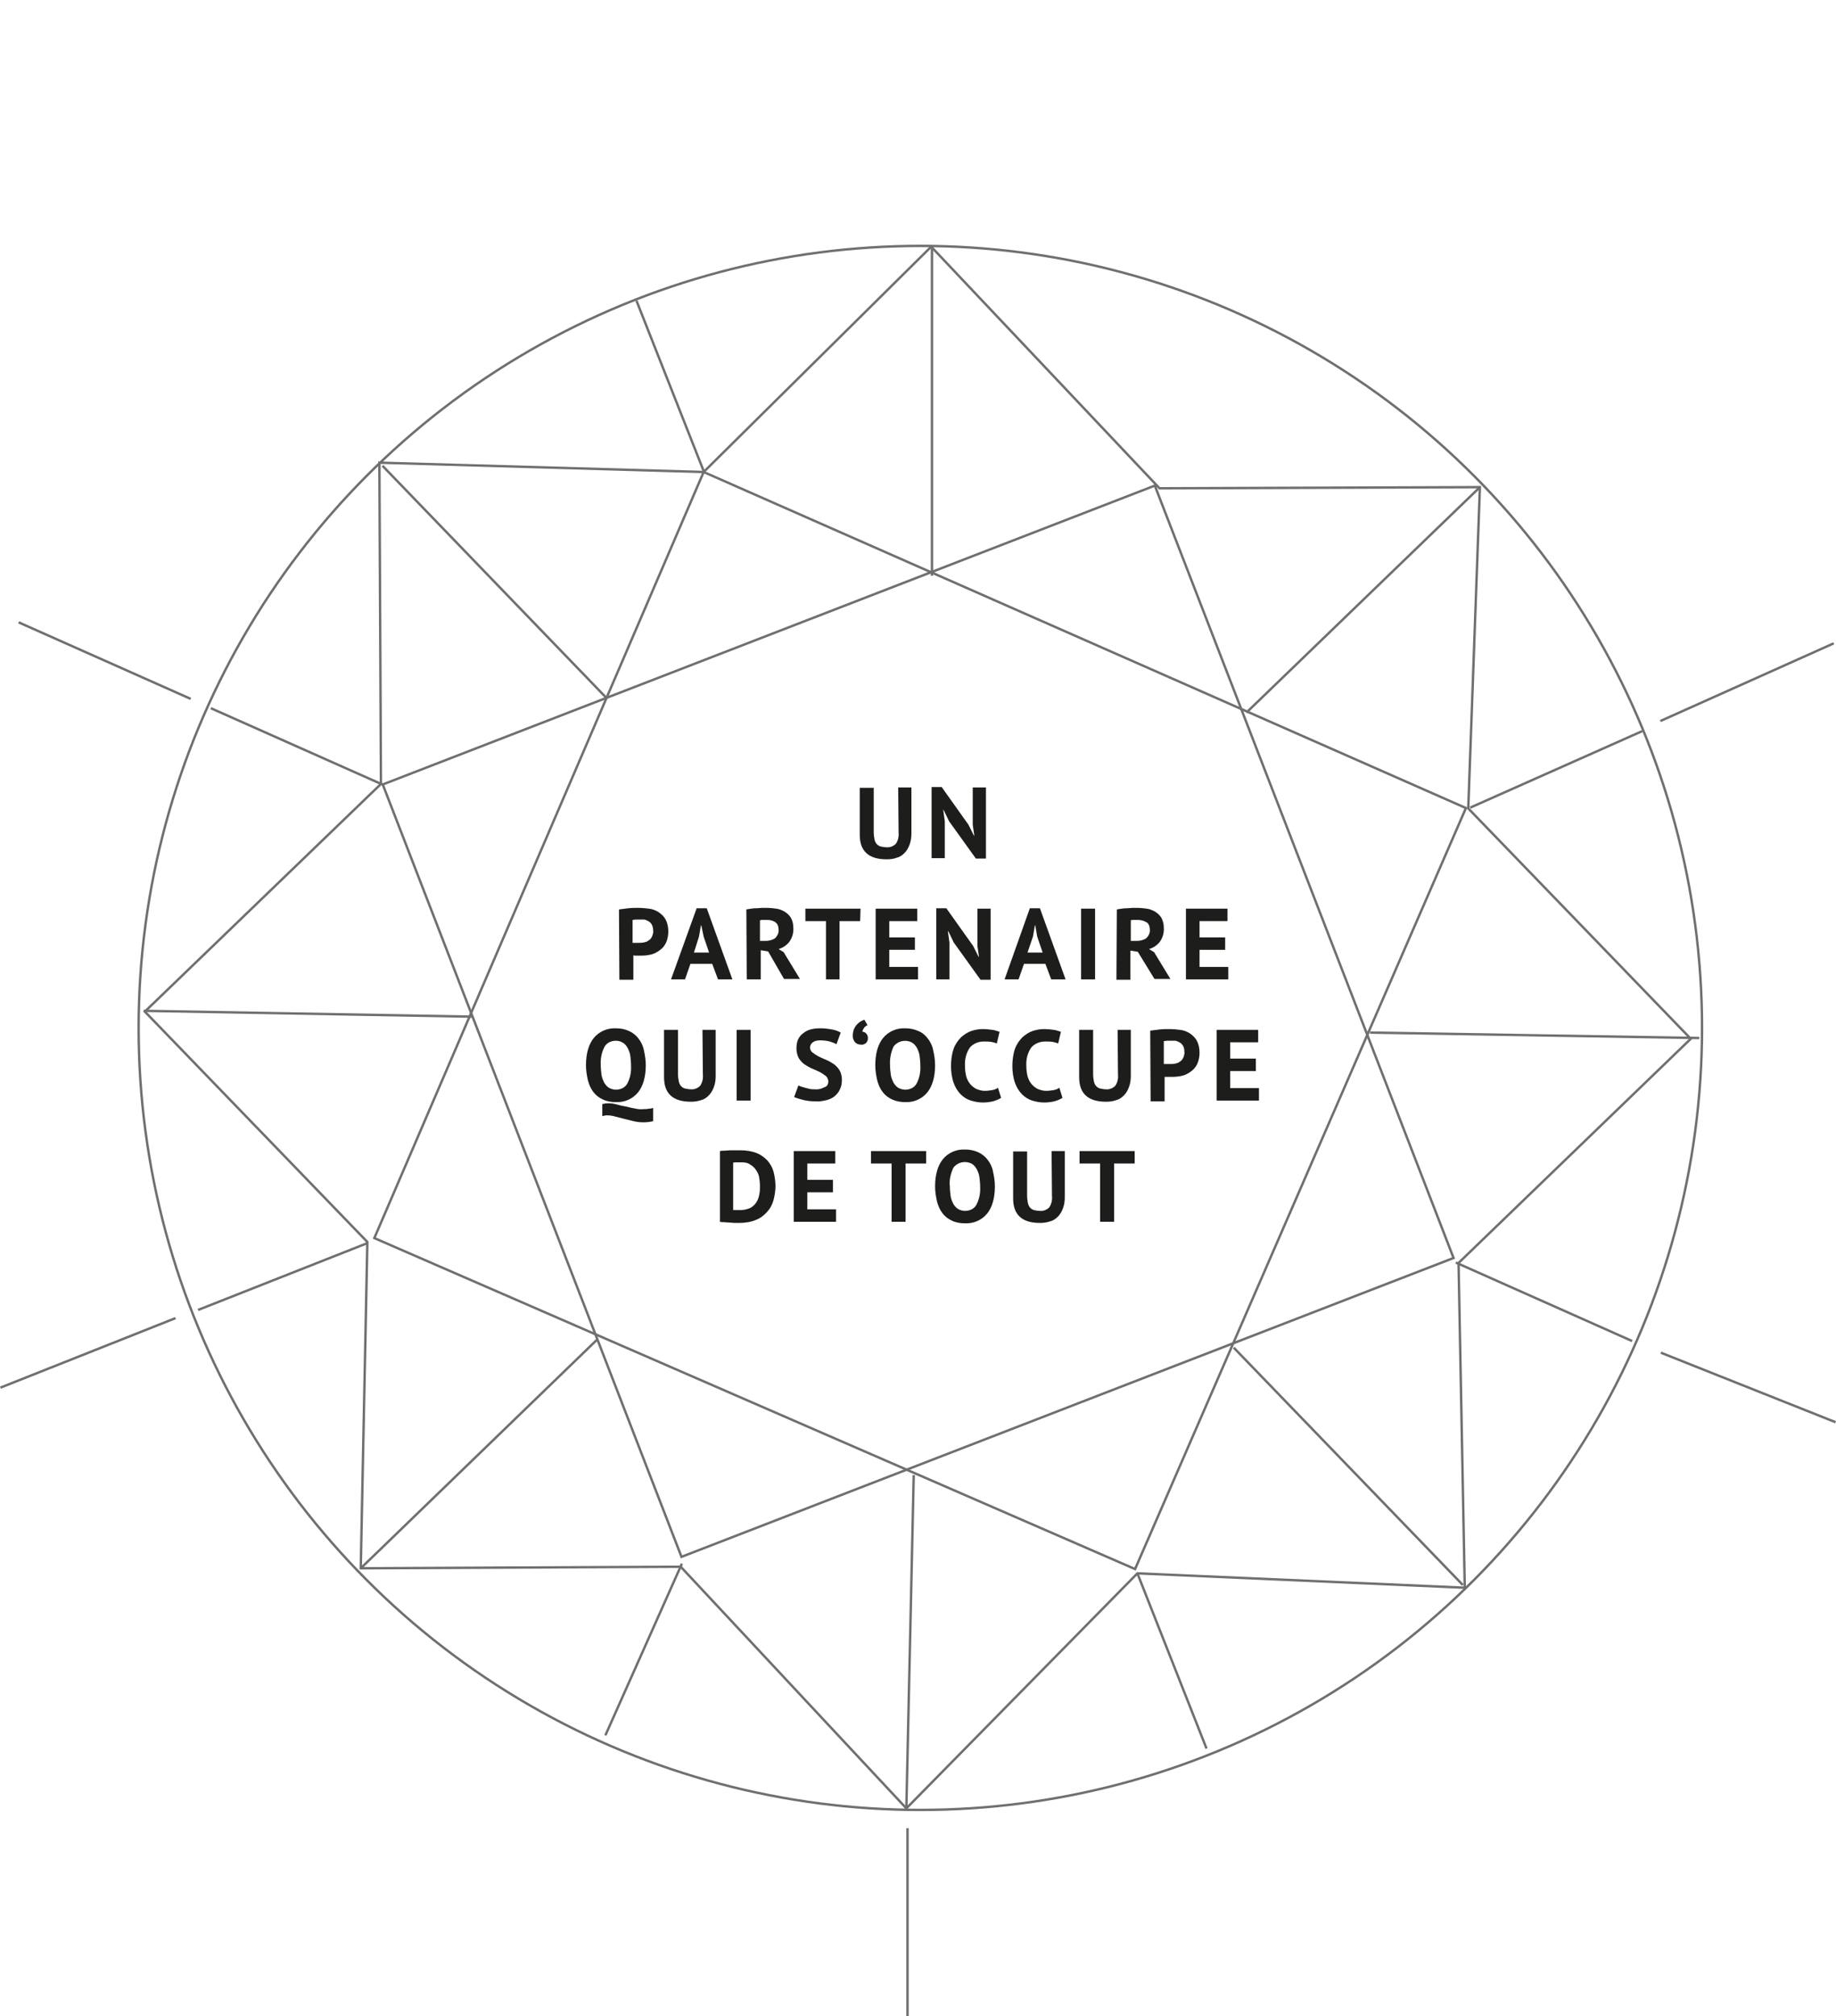 <?xml version="1.0" encoding="UTF-8"?> <!-- Generator: Adobe Illustrator 22.1.0, SVG Export Plug-In . SVG Version: 6.00 Build 0) --> <svg xmlns="http://www.w3.org/2000/svg" xmlns:xlink="http://www.w3.org/1999/xlink" id="Ebene_1" x="0px" y="0px" viewBox="0 0 472.8 519" style="enable-background:new 0 0 472.8 519;" xml:space="preserve"> <style type="text/css"> .st0{clip-path:url(#SVGID_2_);} .st1{fill:none;stroke:#706F6F;stroke-width:0.62;} .st2{clip-path:url(#SVGID_4_);} .st3{clip-path:url(#SVGID_6_);} .st4{clip-path:url(#SVGID_8_);} .st5{clip-path:url(#SVGID_10_);} .st6{clip-path:url(#SVGID_12_);} .st7{clip-path:url(#SVGID_14_);} .st8{clip-path:url(#SVGID_16_);} .st9{clip-path:url(#SVGID_18_);} .st10{clip-path:url(#SVGID_20_);} .st11{clip-path:url(#SVGID_22_);} .st12{clip-path:url(#SVGID_24_);} .st13{clip-path:url(#SVGID_26_);} .st14{clip-path:url(#SVGID_28_);} .st15{clip-path:url(#SVGID_30_);} .st16{clip-path:url(#SVGID_32_);} .st17{clip-path:url(#SVGID_34_);} .st18{clip-path:url(#SVGID_36_);} .st19{clip-path:url(#SVGID_38_);} .st20{fill:none;stroke:#706F6F;stroke-width:0.62;stroke-linecap:round;stroke-miterlimit:1;} .st21{fill:#1D1D1B;} </style> <title>Element 3</title> <g id="Ebene_2_1_"> <g id="Ebene_1-2"> <g id="Ebene_2-2"> <g id="Ebene_1-2-2"> <g> <defs> <rect id="SVGID_1_" x="35.4" y="62.9" width="403.3" height="403.3"></rect> </defs> <clipPath id="SVGID_2_"> <use xlink:href="#SVGID_1_" style="overflow:visible;"></use> </clipPath> <g class="st0"> <circle class="st1" cx="237" cy="264.6" r="201.3"></circle> </g> </g> <g> <defs> <rect id="SVGID_3_" x="35.4" y="62.9" width="403.3" height="403.3"></rect> </defs> <clipPath id="SVGID_4_"> <use xlink:href="#SVGID_3_" style="overflow:visible;"></use> </clipPath> <g class="st2"> <polygon class="st1" points="37.3,260.4 94.6,319.7 92.9,403.7 175.3,403.3 233.4,465.5 292.9,405 377.2,408.7 375.6,325.1 435.4,267.4 378.1,208.1 381.1,125.4 298.6,125.7 239.8,63.5 181.2,121.5 97.7,119.1 98.1,201.8 "></polygon> </g> </g> <g> <defs> <rect id="SVGID_5_" x="35.4" y="62.9" width="403.3" height="403.3"></rect> </defs> <clipPath id="SVGID_6_"> <use xlink:href="#SVGID_5_" style="overflow:visible;"></use> </clipPath> <g class="st3"> <line class="st1" x1="92.9" y1="403.7" x2="153.7" y2="344.9"></line> </g> </g> <g> <defs> <rect id="SVGID_7_" x="35.4" y="62.9" width="403.3" height="403.3"></rect> </defs> <clipPath id="SVGID_8_"> <use xlink:href="#SVGID_7_" style="overflow:visible;"></use> </clipPath> <g class="st4"> <line class="st1" x1="376.7" y1="408" x2="317.7" y2="346.9"></line> </g> </g> <g> <defs> <rect id="SVGID_9_" x="35.4" y="62.9" width="403.3" height="403.3"></rect> </defs> <clipPath id="SVGID_10_"> <use xlink:href="#SVGID_9_" style="overflow:visible;"></use> </clipPath> <g class="st5"> <line class="st1" x1="420.3" y1="345.2" x2="374.9" y2="325"></line> </g> </g> <g> <defs> <rect id="SVGID_11_" x="35.4" y="62.9" width="403.3" height="403.3"></rect> </defs> <clipPath id="SVGID_12_"> <use xlink:href="#SVGID_11_" style="overflow:visible;"></use> </clipPath> <g class="st6"> <line class="st1" x1="155.9" y1="446.7" x2="175.6" y2="402.5"></line> </g> </g> <g> <defs> <rect id="SVGID_13_" x="35.4" y="62.9" width="403.3" height="403.3"></rect> </defs> <clipPath id="SVGID_14_"> <use xlink:href="#SVGID_13_" style="overflow:visible;"></use> </clipPath> <g class="st7"> <line class="st1" x1="233.4" y1="465.5" x2="235.3" y2="379.7"></line> </g> </g> <g> <defs> <rect id="SVGID_15_" x="35.4" y="62.9" width="403.3" height="403.3"></rect> </defs> <clipPath id="SVGID_16_"> <use xlink:href="#SVGID_15_" style="overflow:visible;"></use> </clipPath> <g class="st8"> <line class="st1" x1="437.6" y1="267.2" x2="352.8" y2="265.8"></line> </g> </g> <g> <defs> <rect id="SVGID_17_" x="35.4" y="62.9" width="403.3" height="403.3"></rect> </defs> <clipPath id="SVGID_18_"> <use xlink:href="#SVGID_17_" style="overflow:visible;"></use> </clipPath> <g class="st9"> <line class="st1" x1="163.9" y1="77.4" x2="181.3" y2="121.5"></line> </g> </g> <g> <defs> <rect id="SVGID_19_" x="35.6" y="62.8" transform="matrix(0.934 -0.358 0.358 0.934 -79.016 102.576)" width="403.3" height="403.3"></rect> </defs> <clipPath id="SVGID_20_"> <use xlink:href="#SVGID_19_" style="overflow:visible;"></use> </clipPath> <g class="st10"> <rect x="129.8" y="156.2" transform="matrix(0.933 -0.361 0.361 0.933 -78.927 103.054)" class="st1" width="213.1" height="213.1"></rect> </g> </g> <g> <defs> <rect id="SVGID_21_" x="35.4" y="62.9" width="403.3" height="403.3"></rect> </defs> <clipPath id="SVGID_22_"> <use xlink:href="#SVGID_21_" style="overflow:visible;"></use> </clipPath> <g class="st11"> <polygon class="st1" points="96.4,318.7 181.2,121.5 377.5,208 292.3,403.9 "></polygon> </g> </g> <g> <defs> <rect id="SVGID_23_" x="35.4" y="62.9" width="403.3" height="403.3"></rect> </defs> <clipPath id="SVGID_24_"> <use xlink:href="#SVGID_23_" style="overflow:visible;"></use> </clipPath> <g class="st12"> <line class="st1" x1="94.6" y1="320" x2="51" y2="337.2"></line> </g> </g> <g> <defs> <rect id="SVGID_25_" x="35.4" y="62.9" width="403.3" height="403.3"></rect> </defs> <clipPath id="SVGID_26_"> <use xlink:href="#SVGID_25_" style="overflow:visible;"></use> </clipPath> <g class="st13"> <line class="st1" x1="292.9" y1="405" x2="310.7" y2="450.1"></line> </g> </g> <g> <defs> <rect id="SVGID_27_" x="35.4" y="62.9" width="403.3" height="403.3"></rect> </defs> <clipPath id="SVGID_28_"> <use xlink:href="#SVGID_27_" style="overflow:visible;"></use> </clipPath> <g class="st14"> <line class="st1" x1="240" y1="148.2" x2="240" y2="63.5"></line> </g> </g> <g> <defs> <rect id="SVGID_29_" x="35.4" y="62.9" width="403.3" height="403.3"></rect> </defs> <clipPath id="SVGID_30_"> <use xlink:href="#SVGID_29_" style="overflow:visible;"></use> </clipPath> <g class="st15"> <line class="st1" x1="321" y1="183.4" x2="381.1" y2="125.4"></line> </g> </g> <g> <defs> <rect id="SVGID_31_" x="35.4" y="62.9" width="403.3" height="403.3"></rect> </defs> <clipPath id="SVGID_32_"> <use xlink:href="#SVGID_31_" style="overflow:visible;"></use> </clipPath> <g class="st16"> <line class="st1" x1="121.4" y1="261.7" x2="37" y2="260.2"></line> </g> </g> <g> <defs> <rect id="SVGID_33_" x="35.4" y="62.9" width="403.3" height="403.3"></rect> </defs> <clipPath id="SVGID_34_"> <use xlink:href="#SVGID_33_" style="overflow:visible;"></use> </clipPath> <g class="st17"> <line class="st1" x1="156.3" y1="179.8" x2="98.5" y2="119.9"></line> </g> </g> <g> <defs> <rect id="SVGID_35_" x="35.4" y="62.9" width="403.3" height="403.3"></rect> </defs> <clipPath id="SVGID_36_"> <use xlink:href="#SVGID_35_" style="overflow:visible;"></use> </clipPath> <g class="st18"> <line class="st1" x1="98.6" y1="202" x2="54.3" y2="182.3"></line> </g> </g> <g> <defs> <rect id="SVGID_37_" x="35.4" y="62.9" width="403.3" height="403.3"></rect> </defs> <clipPath id="SVGID_38_"> <use xlink:href="#SVGID_37_" style="overflow:visible;"></use> </clipPath> <g class="st19"> <line class="st1" x1="422.9" y1="188.2" x2="378.6" y2="207.9"></line> </g> </g> <line class="st1" x1="49.1" y1="179.9" x2="4.8" y2="160.2"></line> <line class="st20" x1="472" y1="165.7" x2="427.8" y2="185.5"></line> <line class="st1" x1="45.2" y1="339.3" x2="0.1" y2="357.2"></line> <line class="st1" x1="472.7" y1="366.1" x2="427.7" y2="348.2"></line> <line class="st1" x1="233.7" y1="519" x2="233.7" y2="470.6"></line> </g> </g> <path class="st21" d="M231.3,202.7h3.4v11.8c0,1-0.1,2-0.5,3c-0.3,0.8-0.7,1.5-1.3,2.1c-0.6,0.6-1.2,1-2,1.2 c-0.8,0.3-1.7,0.4-2.6,0.4c-4.6,0-6.9-2.1-6.9-6.3v-12.1h3.6v11.5c0,0.6,0.1,1.2,0.2,1.8c0.1,0.4,0.3,0.9,0.6,1.2 c0.3,0.3,0.6,0.5,1,0.6c0.5,0.1,1,0.2,1.5,0.2c0.9,0.1,1.8-0.3,2.4-0.9c0.6-0.9,0.8-1.9,0.7-2.9L231.3,202.7z"></path> <path class="st21" d="M244.4,211.4l-1.4-2.9h-0.1l0.4,2.9v9.5h-3.4v-18.3h2.6l6.9,9.7l1.4,2.8h0.1l-0.4-2.8v-9.6h3.4v18.3h-2.6 L244.4,211.4z"></path> <path class="st21" d="M159.4,234.1c0.7-0.1,1.5-0.2,2.4-0.3c0.9-0.1,1.8-0.1,2.6-0.1c0.9,0,1.8,0.1,2.7,0.2 c0.9,0.1,1.7,0.4,2.5,0.9c0.7,0.5,1.4,1.1,1.8,1.9c0.5,0.9,0.7,2,0.7,3.1c0,1-0.2,2-0.6,2.9c-0.4,0.8-0.9,1.4-1.6,1.9 c-0.7,0.5-1.4,0.9-2.2,1.1c-0.9,0.2-1.7,0.3-2.6,0.3h-1h-0.6l-0.4-0.1v6.3h-3.6L159.4,234.1z M164.7,236.7c-0.3,0-0.7,0-1,0 l-0.8,0.1v5.9h0.3h0.4h0.8c0.5,0,0.9,0,1.4-0.1c0.4-0.1,0.9-0.2,1.2-0.5c0.4-0.2,0.7-0.6,0.9-1c0.2-0.5,0.4-1.1,0.3-1.6 c0-0.5-0.1-1-0.3-1.4c-0.2-0.4-0.5-0.7-0.8-0.9c-0.4-0.2-0.7-0.4-1.2-0.5C165.6,236.7,165.2,236.7,164.7,236.7L164.7,236.7z"></path> <path class="st21" d="M183.4,248.1h-5.6l-1.4,4h-3.6l6.6-18.3h2.6l6.6,18.3h-3.7L183.4,248.1z M178.7,245.2h3.9l-1.4-4.1l-0.6-2.9 h-0.1l-0.5,2.9L178.7,245.2z"></path> <path class="st21" d="M192.2,234.1c0.4-0.1,0.8-0.1,1.3-0.2s0.9-0.1,1.4-0.1s0.9-0.1,1.3-0.1s0.8,0,1.2,0c0.8,0,1.7,0.1,2.5,0.2 c0.8,0.1,1.5,0.4,2.2,0.8c0.6,0.4,1.2,0.9,1.6,1.6c0.4,0.8,0.6,1.6,0.6,2.5c0.1,1.3-0.3,2.6-1,3.6c-0.7,0.9-1.7,1.6-2.8,1.9 l1.3,0.8l4.2,6.9h-4.1l-4.1-7.1l-1.9-0.3v7.5h-3.6L192.2,234.1z M197.6,236.8h-1.1c-0.3,0-0.5,0-0.8,0.1v5.3h1.5 c0.8,0,1.7-0.2,2.4-0.7c0.6-0.6,1-1.4,0.9-2.2c0-0.7-0.2-1.4-0.7-1.8C199.2,237,198.4,236.8,197.6,236.8z"></path> <path class="st21" d="M221.5,237.1h-5.3v15h-3.5v-15h-5.3v-3.2h14.2L221.5,237.1z"></path> <path class="st21" d="M225.4,233.9h10.8v3.2H229v4.2h6.6v3.2H229v4.4h7.4v3.2h-10.9V233.9z"></path> <path class="st21" d="M245.6,242.6l-1.4-2.9h-0.1l0.4,2.9v9.5h-3.4v-18.3h2.6l6.9,9.7l1.4,2.8h0.1l-0.4-2.8v-9.6h3.4v18.3h-2.6 L245.6,242.6z"></path> <path class="st21" d="M269.2,248.1h-5.5l-1.4,4h-3.6l6.5-18.3h2.6l6.6,18.3h-3.7L269.2,248.1z M264.6,245.2h3.9l-1.4-4.1l-0.5-2.9 h-0.1l-0.5,2.9L264.6,245.2z"></path> <path class="st21" d="M278.4,233.9h3.6v18.2h-3.6V233.9z"></path> <path class="st21" d="M287.6,234.1c0.4-0.1,0.8-0.1,1.3-0.2s0.9-0.1,1.4-0.1s0.9-0.1,1.3-0.1s0.8,0,1.2,0c0.8,0,1.7,0.1,2.5,0.2 c0.8,0.1,1.5,0.4,2.2,0.8c0.6,0.4,1.2,0.9,1.6,1.6c0.4,0.8,0.6,1.6,0.6,2.5c0.1,1.3-0.3,2.6-1,3.6c-0.7,0.9-1.7,1.6-2.8,1.9 l1.3,0.8l4.2,6.9h-4.1L293,245l-1.9-0.3v7.5h-3.6L287.6,234.1z M293,236.8H292c-0.3,0-0.6,0-0.8,0.1v5.3h1.6 c0.8,0,1.7-0.2,2.4-0.7c0.6-0.6,1-1.4,0.9-2.2c0-0.7-0.2-1.4-0.7-1.8C294.6,237,293.8,236.8,293,236.8z"></path> <path class="st21" d="M305.3,233.9h10.8v3.2h-7.2v4.2h6.6v3.2h-6.6v4.4h7.4v3.2h-10.9V233.9z"></path> <path class="st21" d="M150.9,274.2c0-3,0.7-5.4,2-7c1.4-1.7,3.5-2.6,5.7-2.5c1.2,0,2.3,0.2,3.4,0.7c0.9,0.4,1.8,1.1,2.4,1.9 c0.7,0.9,1.2,1.9,1.4,3c0.3,1.3,0.5,2.6,0.5,3.9c0,3-0.7,5.4-2,7c-1.4,1.7-3.5,2.6-5.7,2.5c-1.2,0-2.4-0.2-3.4-0.7 c-0.9-0.4-1.8-1.1-2.4-1.9c-0.7-0.9-1.1-1.9-1.4-3C151.1,276.8,150.9,275.5,150.9,274.2z M154.7,274.2c0,0.8,0.1,1.7,0.2,2.5 c0.1,0.7,0.4,1.4,0.7,2c0.3,0.5,0.7,1,1.2,1.3c0.5,0.3,1.2,0.5,1.8,0.5c1.2,0,2.3-0.5,2.9-1.5c0.8-1.5,1.1-3.1,1-4.8 c0-0.8-0.1-1.7-0.2-2.5c-0.1-0.7-0.4-1.4-0.7-2c-0.3-0.5-0.7-1-1.2-1.3c-0.5-0.3-1.1-0.5-1.8-0.5c-1.2,0-2.3,0.5-2.9,1.5 C154.9,270.9,154.6,272.6,154.7,274.2L154.7,274.2z M168.2,288.6c-0.8,0.2-1.7,0.3-2.5,0.3c-0.9,0-1.7-0.1-2.6-0.3 c-0.8-0.2-1.6-0.4-2.4-0.6l-2.3-0.6c-0.7-0.2-1.4-0.3-2.1-0.3c-0.4,0-0.8,0.1-1.2,0.2v-3.1c0.5-0.1,1-0.2,1.5-0.2 c0.7,0,1.5,0.1,2.2,0.3c0.7,0.2,1.5,0.4,2.2,0.5s1.5,0.4,2.3,0.5c0.8,0.2,1.6,0.3,2.5,0.2c0.4,0,0.8,0,1.2-0.1 c0.4,0,0.8-0.1,1.2-0.2L168.2,288.6z"></path> <path class="st21" d="M180.9,265.1h3.4v11.8c0,1-0.1,2-0.5,3c-0.3,0.8-0.7,1.5-1.3,2.1c-0.6,0.6-1.2,1-2,1.2 c-0.9,0.3-1.7,0.4-2.6,0.4c-4.6,0-6.9-2.1-6.9-6.3v-12.2h3.6v11.5c0,0.6,0.1,1.2,0.2,1.8c0.1,0.4,0.3,0.9,0.6,1.2 c0.3,0.3,0.6,0.5,1,0.6c0.5,0.1,1,0.2,1.5,0.2c0.9,0.1,1.8-0.3,2.4-0.9c0.6-0.9,0.8-1.9,0.7-2.9L180.9,265.1z"></path> <path class="st21" d="M189.7,265.1h3.6v18.2h-3.6V265.1z"></path> <path class="st21" d="M213.3,278.4c0-0.5-0.2-1-0.6-1.4c-0.5-0.4-1-0.7-1.5-1c-0.6-0.3-1.3-0.6-2-0.9c-0.7-0.3-1.4-0.7-2-1.1 c-0.6-0.4-1.1-1-1.5-1.6c-0.4-0.8-0.6-1.6-0.6-2.5c0-0.8,0.1-1.6,0.4-2.3c0.3-0.6,0.7-1.2,1.3-1.6c0.6-0.5,1.2-0.8,1.9-1 c0.8-0.2,1.6-0.3,2.5-0.3c1,0,2,0.1,3,0.3c0.8,0.1,1.6,0.4,2.3,0.8l-1.1,3c-0.5-0.3-1.1-0.5-1.7-0.7c-0.8-0.2-1.6-0.3-2.5-0.3 c-0.7,0-1.3,0.1-1.9,0.5c-0.4,0.3-0.7,0.8-0.7,1.3c0,0.5,0.2,1,0.6,1.3c0.5,0.4,1,0.7,1.5,1c0.6,0.3,1.3,0.6,2,0.9 c0.7,0.3,1.4,0.7,2,1.1c0.6,0.4,1.1,1,1.5,1.6c0.4,0.7,0.6,1.6,0.6,2.4c0,0.9-0.1,1.7-0.5,2.5c-0.3,0.7-0.8,1.3-1.4,1.8 c-0.6,0.5-1.3,0.8-2.1,1c-0.9,0.2-1.8,0.4-2.7,0.3c-1.2,0-2.3-0.1-3.4-0.4c-0.7-0.2-1.5-0.4-2.2-0.7l1.1-3 c0.2,0.1,0.4,0.2,0.7,0.3c0.3,0.1,0.7,0.2,1,0.3c0.4,0.1,0.8,0.2,1.2,0.3c0.4,0.1,0.9,0.1,1.3,0.1c0.8,0.1,1.7-0.1,2.4-0.5 C213,279.7,213.3,279.1,213.3,278.4z"></path> <path class="st21" d="M223.5,267.3c0,0.5-0.2,0.9-0.5,1.2c-0.4,0.3-0.8,0.5-1.3,0.4c-0.6,0-1.1-0.2-1.5-0.6 c-0.4-0.5-0.6-1-0.6-1.6c0-0.6,0.1-1.2,0.3-1.8c0.2-0.4,0.5-0.9,0.8-1.2c0.3-0.3,0.6-0.6,1-0.8c0.3-0.2,0.6-0.3,0.9-0.4l0.8,1.4 c-0.3,0.1-0.7,0.4-0.9,0.7c-0.2,0.3-0.4,0.6-0.4,1c0.4,0,0.8,0.2,1,0.5C223.4,266.4,223.5,266.8,223.5,267.3z"></path> <path class="st21" d="M225.4,274.2c0-3,0.7-5.4,2-7c1.4-1.7,3.5-2.6,5.7-2.5c1.2,0,2.3,0.2,3.4,0.7c1,0.4,1.8,1.1,2.4,1.9 c0.7,0.9,1.2,1.9,1.4,3c0.3,1.3,0.5,2.6,0.5,3.9c0,3-0.7,5.4-2,7c-1.4,1.7-3.5,2.6-5.7,2.5c-1.2,0-2.3-0.2-3.4-0.7 c-0.9-0.4-1.8-1.1-2.4-1.9c-0.7-0.9-1.1-1.9-1.4-3C225.6,276.8,225.4,275.5,225.4,274.2z M229.2,274.2c0,0.8,0.1,1.7,0.2,2.5 c0.1,0.7,0.4,1.4,0.7,2c0.3,0.5,0.7,1,1.2,1.3c0.5,0.3,1.2,0.5,1.8,0.5c1.2,0,2.3-0.5,2.9-1.5c0.8-1.5,1.1-3.1,1-4.8 c0-0.8-0.1-1.7-0.2-2.5c-0.1-0.7-0.4-1.4-0.7-2c-0.3-0.5-0.7-1-1.2-1.3c-1.6-0.9-3.7-0.5-4.8,1 C229.4,270.9,229.1,272.6,229.2,274.2z"></path> <path class="st21" d="M257.8,282.6c-0.6,0.4-1.4,0.7-2.1,0.9c-0.9,0.2-1.7,0.3-2.6,0.3c-1.1,0-2.1-0.2-3.1-0.5 c-1-0.3-1.9-0.9-2.6-1.6c-0.8-0.8-1.4-1.8-1.8-2.9c-0.5-1.4-0.7-2.9-0.7-4.4c0-1.5,0.2-3.1,0.7-4.5c0.4-1.1,1.1-2.1,1.9-2.9 c0.8-0.7,1.7-1.3,2.6-1.6c0.9-0.3,1.9-0.5,2.9-0.5c0.9,0,1.8,0.1,2.6,0.2c0.6,0.1,1.2,0.3,1.8,0.5l-0.7,3 c-0.5-0.2-0.9-0.3-1.4-0.4c-0.7-0.1-1.3-0.1-2-0.1c-1.3,0-2.6,0.5-3.5,1.5c-1,1.4-1.4,3.1-1.3,4.8c0,0.9,0.1,1.7,0.3,2.6 c0.2,0.7,0.5,1.4,1,2c0.4,0.5,1,1,1.6,1.3c0.7,0.3,1.4,0.5,2.2,0.5c0.7,0,1.3-0.1,2-0.2c0.5-0.1,1-0.3,1.4-0.6L257.8,282.6z"></path> <path class="st21" d="M273.6,282.6c-0.6,0.4-1.4,0.7-2.1,0.9c-0.9,0.2-1.8,0.3-2.6,0.3c-1.1,0-2.1-0.2-3.1-0.5 c-1-0.3-1.9-0.9-2.6-1.6c-0.8-0.8-1.4-1.8-1.8-2.9c-0.5-1.4-0.7-2.9-0.7-4.4c0-1.5,0.2-3.1,0.7-4.5c0.4-1.1,1.1-2.1,1.9-2.9 c0.8-0.7,1.7-1.3,2.6-1.6c0.9-0.3,1.9-0.5,2.9-0.5c0.9,0,1.8,0.1,2.6,0.2c0.6,0.1,1.2,0.3,1.8,0.5l-0.7,3 c-0.5-0.2-0.9-0.3-1.4-0.4c-0.7-0.1-1.3-0.1-2-0.1c-1.3,0-2.6,0.5-3.5,1.5c-1,1.4-1.4,3.1-1.3,4.8c0,0.9,0.1,1.7,0.3,2.6 c0.2,0.7,0.5,1.4,1,2c0.4,0.5,1,1,1.6,1.3c0.7,0.3,1.4,0.5,2.2,0.5c0.7,0,1.3-0.1,2-0.2c0.5-0.1,1-0.3,1.4-0.6L273.6,282.6z"></path> <path class="st21" d="M287.8,265.1h3.4v11.8c0,1-0.1,2-0.5,3c-0.3,0.8-0.7,1.5-1.3,2.1c-0.6,0.6-1.2,1-2,1.2 c-0.8,0.3-1.7,0.4-2.6,0.4c-4.6,0-6.9-2.1-6.9-6.3v-12.2h3.6v11.5c0,0.6,0.1,1.2,0.2,1.8c0.1,0.4,0.3,0.9,0.6,1.2 c0.3,0.3,0.6,0.5,1,0.6c0.5,0.1,1,0.2,1.5,0.2c0.9,0.1,1.8-0.3,2.4-0.9c0.6-0.9,0.8-1.9,0.7-2.9L287.8,265.1z"></path> <path class="st21" d="M296.2,265.3c0.7-0.1,1.5-0.2,2.4-0.3s1.7-0.1,2.6-0.1c0.9,0,1.8,0.1,2.7,0.2c0.9,0.1,1.7,0.4,2.5,0.9 c0.7,0.5,1.4,1.1,1.8,1.9c0.5,0.9,0.7,2,0.7,3.1c0,1-0.2,2-0.6,2.9c-0.4,0.8-0.9,1.4-1.6,1.9c-0.7,0.5-1.4,0.9-2.2,1.1 c-0.9,0.2-1.7,0.3-2.6,0.3h-1h-0.6l-0.4,0v6.3h-3.6L296.2,265.3z M301.5,267.9c-0.3,0-0.7,0-1,0l-0.8,0.1v5.9l0.3,0h0.4h0.8 c0.5,0,0.9,0,1.4-0.1c0.4-0.1,0.9-0.2,1.2-0.5c0.4-0.2,0.7-0.6,0.9-1c0.2-0.5,0.4-1.1,0.3-1.6c0-0.5-0.1-1-0.3-1.4 c-0.2-0.4-0.5-0.7-0.8-0.9c-0.4-0.2-0.7-0.4-1.2-0.5C302.4,267.9,302,267.9,301.5,267.9L301.5,267.9z"></path> <path class="st21" d="M313.2,265.1H324v3.2h-7.2v4.2h6.6v3.2h-6.6v4.4h7.4v3.2h-10.9V265.1z"></path> <path class="st21" d="M185.4,296.3c0.4-0.1,0.8-0.1,1.2-0.1s0.9-0.1,1.4-0.1h1.4h1.3c1.4,0,2.8,0.2,4.1,0.7c1.1,0.4,2,1.1,2.8,1.9 c0.7,0.8,1.3,1.8,1.6,2.9c0.3,1.2,0.5,2.5,0.5,3.7c0,1.2-0.2,2.4-0.5,3.6c-0.3,1.1-0.8,2.1-1.6,3c-0.8,0.9-1.8,1.7-2.9,2.1 c-1.4,0.6-2.9,0.8-4.4,0.8h-1.1l-1.4-0.1l-1.4-0.1c-0.3,0-0.7,0-1-0.1L185.4,296.3z M190.9,299.2h-1.2c-0.4,0-0.7,0-0.9,0.1v12.2 c0.1,0,0.2,0,0.4,0h0.5h0.5h0.4c0.9,0,1.7-0.2,2.5-0.5c0.6-0.3,1.2-0.8,1.6-1.4c0.4-0.6,0.7-1.3,0.8-2c0.2-0.8,0.2-1.6,0.2-2.4 c0-0.7-0.1-1.4-0.2-2.1c-0.1-0.7-0.4-1.3-0.8-1.9c-0.4-0.6-0.9-1.1-1.5-1.4C192.6,299.3,191.8,299.2,190.9,299.2L190.9,299.2z"></path> <path class="st21" d="M204.3,296.3h10.8v3.2h-7.2v4.2h6.6v3.2h-6.6v4.4h7.4v3.2h-10.9V296.3z"></path> <path class="st21" d="M238.5,299.5h-5.3v15h-3.6v-15h-5.3v-3.2h14.2V299.5z"></path> <path class="st21" d="M240.8,305.4c0-3,0.7-5.4,2-7c1.4-1.7,3.5-2.6,5.7-2.5c1.2,0,2.3,0.2,3.4,0.7c0.9,0.4,1.8,1.1,2.4,1.9 c0.7,0.9,1.2,1.9,1.4,3c0.3,1.3,0.5,2.6,0.5,3.9c0,3-0.7,5.4-2,7c-1.4,1.7-3.5,2.6-5.7,2.5c-1.2,0-2.4-0.2-3.4-0.7 c-0.9-0.4-1.8-1.1-2.4-1.9c-0.7-0.9-1.1-1.9-1.4-3C241,308,240.8,306.7,240.8,305.4z M244.6,305.4c0,0.8,0.1,1.7,0.2,2.5 c0.1,0.7,0.4,1.4,0.7,2c0.3,0.5,0.7,1,1.2,1.3c0.5,0.3,1.2,0.5,1.8,0.5c1.2,0,2.3-0.5,2.9-1.5c0.8-1.5,1.1-3.1,1-4.8 c0-0.8-0.1-1.7-0.2-2.5c-0.1-0.7-0.4-1.4-0.7-2c-0.3-0.5-0.7-1-1.2-1.3c-1.6-0.9-3.7-0.5-4.8,1 C244.8,302.1,244.4,303.8,244.6,305.4z"></path> <path class="st21" d="M270.8,296.3h3.4v11.8c0,1-0.1,2-0.5,3c-0.3,0.8-0.7,1.5-1.3,2.1c-0.6,0.6-1.2,1-2,1.2 c-0.9,0.3-1.7,0.4-2.6,0.4c-4.6,0-6.9-2.1-6.9-6.3v-12.1h3.6v11.5c0,0.6,0.1,1.2,0.2,1.8c0.1,0.4,0.3,0.9,0.6,1.2 c0.3,0.3,0.6,0.5,1,0.6c0.5,0.1,1,0.2,1.5,0.2c0.9,0.1,1.8-0.3,2.4-0.9c0.6-0.9,0.8-1.9,0.7-2.9L270.8,296.3z"></path> <path class="st21" d="M292.2,299.5h-5.3v15h-3.6v-15H278v-3.2h14.2L292.2,299.5z"></path> </g> </g> </svg> 